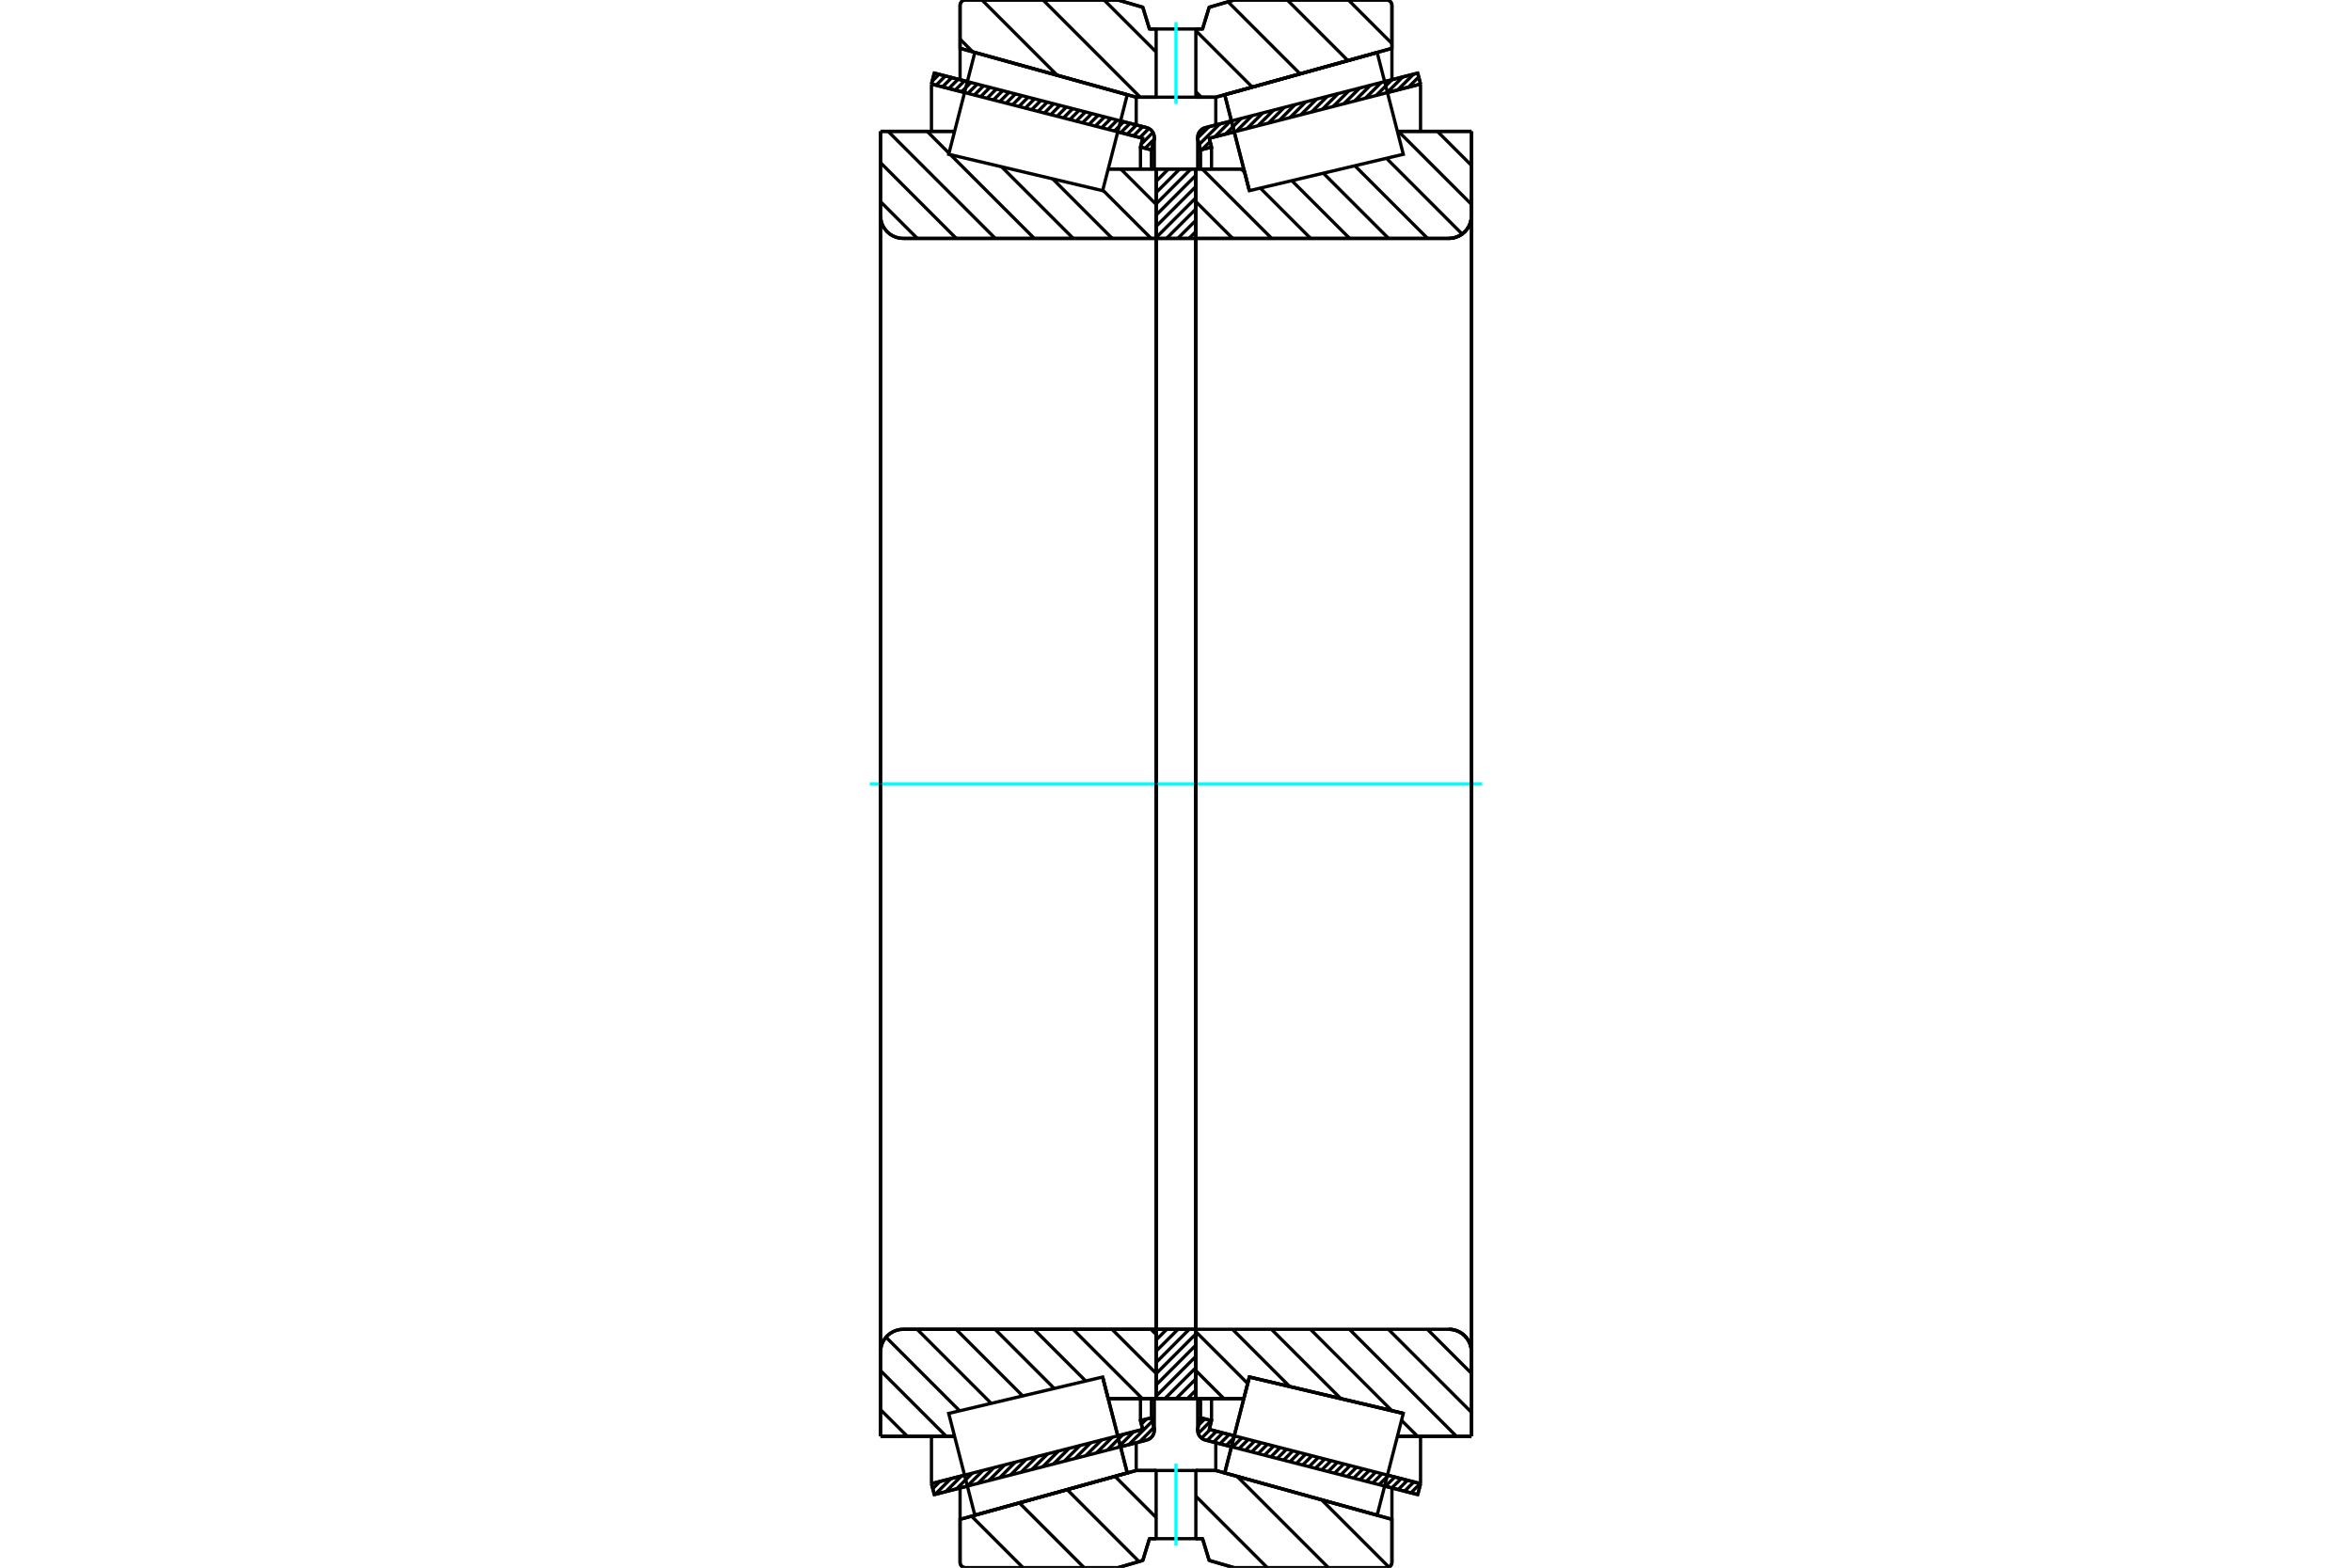 <?xml version="1.0" standalone="no"?>
<!DOCTYPE svg PUBLIC "-//W3C//DTD SVG 1.1//EN"
	"http://www.w3.org/Graphics/SVG/1.1/DTD/svg11.dtd">
<svg xmlns="http://www.w3.org/2000/svg" height="100%" width="100%" viewBox="0 0 36000 24000">
	<rect x="-1800" y="-1200" width="39600" height="26400" style="fill:#FFF"/>
	<g style="fill:none; fill-rule:evenodd" transform="matrix(1 0 0 1 0 0)">
		<g style="fill:none; stroke:#000; stroke-width:50; shape-rendering:geometricPrecision">
			<line x1="18849" y1="22149" x2="18449" y2="22046"/>
			<line x1="21700" y1="22881" x2="21194" y2="22751"/>
			<line x1="21743" y1="22713" x2="21700" y2="22881"/>
			<line x1="21237" y1="22583" x2="21743" y2="22713"/>
			<line x1="18509" y1="21883" x2="18892" y2="21981"/>
			<line x1="18544" y1="21748" x2="18509" y2="21883"/>
			<line x1="18376" y1="21705" x2="18544" y2="21748"/>
			<line x1="18337" y1="21856" x2="18376" y2="21705"/>
			<polyline points="18337,21856 18333,21876 18332,21895 18334,21921 18341,21946 18351,21969 18365,21991 18382,22010 18403,22025 18425,22038 18449,22046"/>
			<line x1="21194" y1="1249" x2="21700" y2="1119"/>
			<line x1="18449" y1="1954" x2="18849" y2="1851"/>
			<polyline points="18449,1954 18425,1962 18403,1975 18382,1990 18365,2009 18351,2031 18341,2054 18334,2079 18332,2105 18333,2124 18337,2144"/>
			<line x1="18376" y1="2295" x2="18337" y2="2144"/>
			<line x1="18544" y1="2252" x2="18376" y2="2295"/>
			<line x1="18509" y1="2117" x2="18544" y2="2252"/>
			<line x1="18892" y1="2019" x2="18509" y2="2117"/>
			<line x1="21743" y1="1287" x2="21237" y2="1417"/>
			<line x1="21700" y1="1119" x2="21743" y2="1287"/>
			<line x1="18376" y1="21411" x2="18376" y2="21705"/>
			<line x1="18376" y1="2295" x2="18376" y2="2589"/>
			<line x1="18544" y1="21411" x2="18544" y2="21748"/>
			<line x1="18544" y1="2252" x2="18544" y2="2589"/>
			<line x1="21743" y1="21989" x2="21743" y2="22713"/>
			<line x1="21743" y1="1287" x2="21743" y2="2011"/>
			<line x1="18332" y1="21411" x2="18332" y2="21895"/>
			<line x1="18332" y1="2105" x2="18332" y2="2589"/>
			<line x1="14806" y1="22751" x2="14300" y2="22881"/>
			<line x1="17551" y1="22046" x2="17151" y2="22149"/>
			<polyline points="17551,22046 17575,22038 17597,22025 17618,22010 17635,21991 17649,21969 17659,21946 17666,21921 17668,21895 17667,21876 17663,21856"/>
			<line x1="17624" y1="21705" x2="17663" y2="21856"/>
			<line x1="17456" y1="21748" x2="17624" y2="21705"/>
			<line x1="17491" y1="21883" x2="17456" y2="21748"/>
			<line x1="17108" y1="21981" x2="17491" y2="21883"/>
			<line x1="14257" y1="22713" x2="14763" y2="22583"/>
			<line x1="14300" y1="22881" x2="14257" y2="22713"/>
			<line x1="17151" y1="1851" x2="17551" y2="1954"/>
			<line x1="14300" y1="1119" x2="14806" y2="1249"/>
			<line x1="14257" y1="1287" x2="14300" y2="1119"/>
			<line x1="14763" y1="1417" x2="14257" y2="1287"/>
			<line x1="17491" y1="2117" x2="17108" y2="2019"/>
			<line x1="17456" y1="2252" x2="17491" y2="2117"/>
			<line x1="17624" y1="2295" x2="17456" y2="2252"/>
			<line x1="17663" y1="2144" x2="17624" y2="2295"/>
			<polyline points="17663,2144 17667,2124 17668,2105 17666,2079 17659,2054 17649,2031 17635,2009 17618,1990 17597,1975 17575,1962 17551,1954"/>
			<line x1="17456" y1="2589" x2="17456" y2="2252"/>
			<line x1="17456" y1="21748" x2="17456" y2="21411"/>
			<line x1="14257" y1="2011" x2="14257" y2="1287"/>
			<line x1="14257" y1="22713" x2="14257" y2="21989"/>
			<line x1="17624" y1="2589" x2="17624" y2="2295"/>
			<line x1="17624" y1="21705" x2="17624" y2="21411"/>
			<line x1="17668" y1="2589" x2="17668" y2="2105"/>
			<line x1="17668" y1="21895" x2="17668" y2="21411"/>
			<line x1="19123" y1="2919" x2="19123" y2="2919"/>
			<line x1="19038" y1="2588" x2="19123" y2="2919"/>
			<line x1="18304" y1="2588" x2="19038" y2="2588"/>
			<line x1="22175" y1="3650" x2="18318" y2="3650"/>
			<polyline points="22175,3650 22229,3646 22282,3633 22333,3612 22379,3584 22421,3548 22456,3507 22485,3460 22506,3410 22518,3357 22523,3302"/>
			<line x1="22523" y1="2011" x2="22523" y2="3302"/>
			<line x1="22523" y1="2011" x2="21389" y2="2011"/>
			<line x1="21479" y1="21638" x2="21479" y2="21638"/>
			<line x1="22523" y1="21989" x2="21389" y2="21989"/>
			<line x1="22523" y1="20698" x2="22523" y2="21989"/>
			<polyline points="22523,20698 22518,20643 22506,20590 22485,20540 22456,20493 22421,20452 22379,20416 22333,20388 22282,20367 22229,20354 22175,20350"/>
			<polyline points="18318,20350 18316,20350 18314,20350 18312,20351 18310,20352 18308,20354 18307,20355 18306,20357 18305,20359 18305,20362 18304,20364"/>
			<line x1="19038" y1="21412" x2="18304" y2="21412"/>
			<line x1="19123" y1="21081" x2="19038" y2="21412"/>
			<line x1="21479" y1="21638" x2="19123" y2="21081"/>
			<line x1="21389" y1="2385" x2="21389" y2="2384"/>
			<line x1="21389" y1="21616" x2="21389" y2="21615"/>
			<line x1="18304" y1="3650" x2="18304" y2="20350"/>
			<polyline points="18304,3636 18305,3638 18305,3641 18306,3643 18307,3645 18308,3646 18310,3648 18312,3649 18314,3650 18316,3650 18318,3650"/>
			<polyline points="18318,20350 18316,20350 18314,20350 18312,20351 18310,20352 18308,20354 18307,20355 18306,20357 18305,20359 18305,20362 18304,20364"/>
			<polyline points="22175,3650 22229,3646 22282,3633 22333,3612 22379,3584 22421,3548 22456,3507 22485,3460 22506,3410 22518,3357 22523,3302"/>
			<polyline points="22523,20698 22518,20643 22506,20590 22485,20540 22456,20493 22421,20452 22379,20416 22333,20388 22282,20367 22229,20354 22175,20350"/>
			<line x1="16877" y1="21081" x2="16877" y2="21081"/>
			<line x1="16962" y1="21412" x2="16877" y2="21081"/>
			<line x1="17696" y1="21412" x2="16962" y2="21412"/>
			<polyline points="17696,20364 17695,20362 17695,20359 17694,20357 17693,20355 17692,20354 17690,20352 17688,20351 17686,20350 17684,20350 17682,20350"/>
			<line x1="13825" y1="20350" x2="17682" y2="20350"/>
			<polyline points="13825,20350 13771,20354 13718,20367 13667,20388 13621,20416 13579,20452 13544,20493 13515,20540 13494,20590 13482,20643 13477,20698"/>
			<line x1="13477" y1="21989" x2="13477" y2="20698"/>
			<line x1="13477" y1="21989" x2="14611" y2="21989"/>
			<line x1="13477" y1="2011" x2="14611" y2="2011"/>
			<line x1="13477" y1="3302" x2="13477" y2="2011"/>
			<polyline points="13477,3302 13482,3357 13494,3410 13515,3460 13544,3507 13579,3548 13621,3584 13667,3612 13718,3633 13771,3646 13825,3650"/>
			<line x1="17682" y1="3650" x2="13825" y2="3650"/>
			<polyline points="17682,3650 17684,3650 17686,3650 17688,3649 17690,3648 17692,3646 17693,3645 17694,3643 17695,3641 17695,3638 17696,3636"/>
			<line x1="16962" y1="2588" x2="17696" y2="2588"/>
			<line x1="14611" y1="21615" x2="14611" y2="21616"/>
			<line x1="14611" y1="2384" x2="14611" y2="2385"/>
			<line x1="17696" y1="20350" x2="17696" y2="3650"/>
			<line x1="13477" y1="20698" x2="13477" y2="3302"/>
			<line x1="17111" y1="0" x2="17492" y2="111"/>
			<line x1="14778" y1="0" x2="17111" y2="0"/>
			<polyline points="14778,0 14765,1 14753,4 14740,9 14729,16 14719,24 14711,34 14704,46 14699,58 14696,70 14695,83"/>
			<line x1="14695" y1="740" x2="14695" y2="83"/>
			<line x1="17391" y1="1488" x2="14695" y2="740"/>
			<line x1="17696" y1="1488" x2="17391" y2="1488"/>
			<line x1="18609" y1="1488" x2="18304" y2="1488"/>
			<line x1="21305" y1="740" x2="18609" y2="1488"/>
			<line x1="21305" y1="83" x2="21305" y2="740"/>
			<polyline points="21305,83 21304,70 21301,58 21296,46 21289,34 21281,24 21271,16 21260,9 21247,4 21235,1 21222,0"/>
			<line x1="18889" y1="0" x2="21222" y2="0"/>
			<line x1="18508" y1="111" x2="18889" y2="0"/>
			<line x1="18406" y1="444" x2="18508" y2="111"/>
			<line x1="18304" y1="444" x2="18406" y2="444"/>
			<line x1="17594" y1="444" x2="17696" y2="444"/>
			<line x1="17492" y1="111" x2="17594" y2="444"/>
			<line x1="17492" y1="23889" x2="17111" y2="24000"/>
			<line x1="17594" y1="23556" x2="17492" y2="23889"/>
			<line x1="18406" y1="23556" x2="18304" y2="23556"/>
			<line x1="17696" y1="23556" x2="17594" y2="23556"/>
			<line x1="18508" y1="23889" x2="18406" y2="23556"/>
			<line x1="18889" y1="24000" x2="18508" y2="23889"/>
			<line x1="21222" y1="24000" x2="18889" y2="24000"/>
			<polyline points="21222,24000 21235,23999 21247,23996 21260,23991 21271,23984 21281,23976 21289,23966 21296,23954 21301,23942 21304,23930 21305,23917"/>
			<line x1="21305" y1="23260" x2="21305" y2="23917"/>
			<line x1="18609" y1="22512" x2="21305" y2="23260"/>
			<line x1="17391" y1="22512" x2="17696" y2="22512"/>
			<line x1="18304" y1="22512" x2="18609" y2="22512"/>
			<line x1="14695" y1="23260" x2="17391" y2="22512"/>
			<line x1="14695" y1="23917" x2="14695" y2="23260"/>
			<polyline points="14695,23917 14696,23930 14699,23942 14704,23954 14711,23966 14719,23976 14729,23984 14740,23991 14753,23996 14765,23999 14778,24000"/>
			<line x1="17111" y1="24000" x2="14778" y2="24000"/>
			<line x1="21305" y1="22778" x2="21305" y2="23260"/>
			<line x1="21305" y1="740" x2="21305" y2="1222"/>
			<line x1="14695" y1="22778" x2="14695" y2="23260"/>
			<line x1="14695" y1="740" x2="14695" y2="1222"/>
			<line x1="17391" y1="22086" x2="17391" y2="22512"/>
			<line x1="17391" y1="1488" x2="17391" y2="1914"/>
			<line x1="18609" y1="22086" x2="18609" y2="22512"/>
			<line x1="18609" y1="1488" x2="18609" y2="1914"/>
			<line x1="17696" y1="20350" x2="18304" y2="20350"/>
			<line x1="17696" y1="21412" x2="17696" y2="20350"/>
			<line x1="18304" y1="21412" x2="17696" y2="21412"/>
			<line x1="18304" y1="20350" x2="18304" y2="21412"/>
			<line x1="18304" y1="3650" x2="17696" y2="3650"/>
			<line x1="18304" y1="2588" x2="18304" y2="3650"/>
			<line x1="17696" y1="2588" x2="18304" y2="2588"/>
			<line x1="17696" y1="3650" x2="17696" y2="2588"/>
			<line x1="18304" y1="3650" x2="18304" y2="20350"/>
			<line x1="17696" y1="3650" x2="17696" y2="20350"/>
		</g>
		<g style="fill:none; stroke:#0FF; stroke-width:50; shape-rendering:geometricPrecision">
			<line x1="13313" y1="12000" x2="22687" y2="12000"/>
		</g>
		<g style="fill:none; stroke:#000; stroke-width:50; shape-rendering:geometricPrecision">
			<line x1="20639" y1="0" x2="21305" y2="666"/>
			<line x1="19704" y1="0" x2="20631" y2="927"/>
			<line x1="18796" y1="27" x2="19899" y2="1130"/>
			<line x1="18304" y1="470" x2="19167" y2="1333"/>
			<line x1="18304" y1="1405" x2="18387" y2="1488"/>
			<line x1="16899" y1="0" x2="17696" y2="796"/>
			<line x1="15965" y1="0" x2="17452" y2="1488"/>
			<line x1="15030" y1="0" x2="16182" y2="1153"/>
			<line x1="14695" y1="600" x2="14889" y2="794"/>
			<line x1="20230" y1="22962" x2="21259" y2="23991"/>
			<line x1="18936" y1="22603" x2="20333" y2="24000"/>
			<line x1="18304" y1="22906" x2="19398" y2="24000"/>
			<line x1="17066" y1="22602" x2="17696" y2="23232"/>
			<line x1="16334" y1="22805" x2="17434" y2="23906"/>
			<line x1="15602" y1="23008" x2="16594" y2="24000"/>
			<line x1="14870" y1="23211" x2="15659" y2="24000"/>
			<polyline points="18304,444 18406,444 18508,111 18889,0 21222,0"/>
			<polyline points="21305,83 21304,70 21301,58 21296,46 21289,34 21281,24 21271,16 21260,9 21247,4 21235,1 21222,0"/>
			<polyline points="21305,83 21305,740 18609,1488 18304,1488"/>
			<polyline points="17696,444 17594,444 17492,111 17111,0 14778,0 14765,1 14753,4 14740,9 14729,16 14719,24 14711,34 14704,46 14699,58 14696,70 14695,83 14695,740 17391,1488 17696,1488"/>
			<polyline points="17696,22512 17391,22512 14695,23260 14695,23917 14696,23930 14699,23942 14704,23954 14711,23966 14719,23976 14729,23984 14740,23991 14753,23996 14765,23999 14778,24000 17111,24000 17492,23889 17594,23556 17696,23556"/>
			<polyline points="18304,22512 18609,22512 21305,23260 21305,23917"/>
			<polyline points="21222,24000 21235,23999 21247,23996 21260,23991 21271,23984 21281,23976 21289,23966 21296,23954 21301,23942 21304,23930 21305,23917"/>
			<polyline points="21222,24000 18889,24000 18508,23889 18406,23556 18304,23556"/>
			<line x1="17155" y1="2588" x2="17696" y2="3129"/>
			<line x1="16880" y1="2910" x2="17620" y2="3650"/>
			<line x1="16112" y1="2738" x2="17024" y2="3650"/>
			<line x1="15331" y1="2554" x2="16427" y2="3650"/>
			<line x1="14191" y1="2011" x2="14525" y2="2345"/>
			<line x1="14549" y1="2369" x2="15831" y2="3650"/>
			<line x1="13594" y1="2011" x2="15234" y2="3650"/>
			<line x1="13477" y1="2490" x2="14637" y2="3650"/>
			<line x1="13477" y1="3087" x2="14041" y2="3650"/>
			<line x1="17616" y1="20350" x2="17696" y2="20429"/>
			<line x1="17020" y1="20350" x2="17696" y2="21026"/>
			<line x1="16423" y1="20350" x2="17485" y2="21412"/>
			<line x1="15826" y1="20350" x2="16618" y2="21142"/>
			<line x1="15230" y1="20350" x2="16136" y2="21256"/>
			<line x1="14633" y1="20350" x2="15653" y2="21370"/>
			<line x1="14037" y1="20350" x2="15171" y2="21484"/>
			<line x1="13561" y1="20471" x2="14688" y2="21598"/>
			<line x1="13477" y1="20983" x2="14483" y2="21989"/>
			<line x1="13477" y1="21580" x2="13887" y2="21989"/>
			<polyline points="17696,12000 17696,2588 17696,3636"/>
			<polyline points="17682,3650 17684,3650 17686,3650 17688,3649 17690,3648 17692,3646 17693,3645 17694,3643 17695,3641 17695,3638 17696,3636"/>
			<line x1="17682" y1="3650" x2="13825" y2="3650"/>
			<polyline points="13477,3302 13482,3357 13494,3410 13515,3460 13544,3507 13579,3548 13621,3584 13667,3612 13718,3633 13771,3646 13825,3650"/>
			<line x1="13477" y1="3302" x2="13477" y2="2011"/>
			<line x1="13477" y1="3302" x2="13477" y2="12000"/>
			<line x1="13477" y1="2011" x2="14611" y2="2011"/>
			<line x1="16962" y1="2588" x2="17696" y2="2588"/>
			<line x1="17696" y1="21412" x2="16962" y2="21412"/>
			<line x1="14611" y1="21989" x2="13477" y2="21989"/>
			<line x1="13477" y1="12000" x2="13477" y2="20698"/>
			<line x1="13477" y1="21989" x2="13477" y2="20698"/>
			<polyline points="13825,20350 13771,20354 13718,20367 13667,20388 13621,20416 13579,20452 13544,20493 13515,20540 13494,20590 13482,20643 13477,20698"/>
			<line x1="13825" y1="20350" x2="17682" y2="20350"/>
			<polyline points="17696,20364 17695,20362 17695,20359 17694,20357 17693,20355 17692,20354 17690,20352 17688,20351 17686,20350 17684,20350 17682,20350"/>
			<polyline points="17696,20364 17696,21412 17696,12000"/>
			<line x1="22001" y1="2011" x2="22523" y2="2533"/>
			<line x1="21404" y1="2011" x2="22523" y2="3129"/>
			<line x1="21221" y1="2423" x2="22380" y2="3583"/>
			<line x1="20738" y1="2538" x2="21851" y2="3650"/>
			<line x1="20256" y1="2652" x2="21254" y2="3650"/>
			<line x1="19773" y1="2766" x2="20658" y2="3650"/>
			<line x1="19291" y1="2880" x2="20061" y2="3650"/>
			<line x1="18999" y1="2588" x2="19051" y2="2640"/>
			<line x1="18402" y1="2588" x2="19465" y2="3650"/>
			<line x1="18304" y1="3087" x2="18868" y2="3650"/>
			<line x1="21847" y1="20350" x2="22523" y2="21026"/>
			<line x1="21250" y1="20350" x2="22523" y2="21622"/>
			<line x1="20654" y1="20350" x2="22293" y2="21989"/>
			<line x1="21452" y1="21745" x2="21697" y2="21989"/>
			<line x1="20057" y1="20350" x2="21303" y2="21596"/>
			<line x1="19460" y1="20350" x2="20522" y2="21411"/>
			<line x1="18864" y1="20350" x2="19741" y2="21227"/>
			<line x1="18304" y1="20387" x2="19097" y2="21180"/>
			<line x1="18304" y1="20983" x2="18733" y2="21412"/>
			<polyline points="18304,12000 18304,2588 18304,3636 18305,3638 18305,3641 18306,3643 18307,3645 18308,3646 18310,3648 18312,3649 18314,3650 18316,3650 18318,3650 22175,3650 22229,3646 22282,3633 22333,3612 22379,3584 22421,3548 22456,3507 22485,3460 22506,3410 22518,3357 22523,3302 22523,2011"/>
			<line x1="22523" y1="3302" x2="22523" y2="12000"/>
			<line x1="22523" y1="2011" x2="21389" y2="2011"/>
			<line x1="19038" y1="2588" x2="18304" y2="2588"/>
			<line x1="18304" y1="21412" x2="19038" y2="21412"/>
			<line x1="21389" y1="21989" x2="22523" y2="21989"/>
			<line x1="22523" y1="12000" x2="22523" y2="20698"/>
			<polyline points="22523,21989 22523,20698 22518,20643 22506,20590 22485,20540 22456,20493 22421,20452 22379,20416 22333,20388 22282,20367 22229,20354 22175,20350 18318,20350 18316,20350 18314,20350 18312,20351 18310,20352 18308,20354 18307,20355 18306,20357 18305,20359 18305,20362 18304,20364 18304,21412 18304,12000"/>
			<line x1="18304" y1="21282" x2="18175" y2="21412"/>
			<line x1="18304" y1="21110" x2="18002" y2="21412"/>
			<line x1="18304" y1="20938" x2="17830" y2="21412"/>
			<line x1="18304" y1="20765" x2="17696" y2="21374"/>
			<line x1="18304" y1="20593" x2="17696" y2="21202"/>
			<line x1="18304" y1="20421" x2="17696" y2="21030"/>
			<line x1="18203" y1="20350" x2="17696" y2="20858"/>
			<line x1="18031" y1="20350" x2="17696" y2="20685"/>
			<line x1="17859" y1="20350" x2="17696" y2="20513"/>
			<line x1="18304" y1="3545" x2="18199" y2="3650"/>
			<line x1="18304" y1="3373" x2="18027" y2="3650"/>
			<line x1="18304" y1="3200" x2="17855" y2="3650"/>
			<line x1="18304" y1="3028" x2="17696" y2="3637"/>
			<line x1="18304" y1="2856" x2="17696" y2="3465"/>
			<line x1="18304" y1="2684" x2="17696" y2="3293"/>
			<line x1="18228" y1="2588" x2="17696" y2="3121"/>
			<line x1="18056" y1="2588" x2="17696" y2="2948"/>
			<line x1="17884" y1="2588" x2="17696" y2="2776"/>
			<line x1="17711" y1="2588" x2="17696" y2="2604"/>
			<polyline points="17696,3650 17696,2588 18304,2588 18304,3650 17696,3650"/>
			<polyline points="17696,20350 18304,20350 18304,21412 17696,21412 17696,20350"/>
			<polyline points="18000,23556 18304,23556 18304,22512 17696,22512 17696,23556 18000,23556"/>
		</g>
		<g style="fill:none; stroke:#0FF; stroke-width:50; shape-rendering:geometricPrecision">
			<line x1="18000" y1="23660" x2="18000" y2="22408"/>
		</g>
		<g style="fill:none; stroke:#000; stroke-width:50; shape-rendering:geometricPrecision">
			<polyline points="18000,1488 18304,1488 18304,444 17696,444 17696,1488 18000,1488"/>
		</g>
		<g style="fill:none; stroke:#0FF; stroke-width:50; shape-rendering:geometricPrecision">
			<line x1="18000" y1="1592" x2="18000" y2="340"/>
		</g>
		<g style="fill:none; stroke:#000; stroke-width:50; shape-rendering:geometricPrecision">
			<line x1="22523" y1="21046" x2="22523" y2="2954"/>
			<line x1="18304" y1="20364" x2="18304" y2="3636"/>
			<polyline points="17066,21815 17254,22549 14921,23196 14921,23196"/>
			<polyline points="16877,21081 16877,21081 17066,21815"/>
			<polyline points="18934,21815 19123,21081 21479,21638 21479,21638"/>
			<polyline points="18746,22549 18746,22549 18934,21815"/>
			<polyline points="18934,2185 18746,1451 21079,804 21079,804"/>
			<polyline points="19123,2919 19123,2919 18934,2185"/>
			<polyline points="17066,21815 17254,22549 14921,23196 14721,22417 14521,21638 16877,21081 17066,21815"/>
			<polyline points="17066,2185 16877,2919 14521,2362 14721,1583 14921,804 17254,1451 17066,2185"/>
			<polyline points="18934,21815 19123,21081 21479,21638 21279,22417 21079,23196 18746,22549 18934,21815"/>
			<polyline points="18934,2185 18746,1451 21079,804 21279,1583 21479,2362 19123,2919 18934,2185"/>
			<line x1="17662" y1="21854" x2="17443" y2="22074"/>
			<line x1="17637" y1="21757" x2="17278" y2="22116"/>
			<line x1="17547" y1="21725" x2="17470" y2="21802"/>
			<line x1="17354" y1="21918" x2="17113" y2="22158"/>
			<line x1="17189" y1="21960" x2="16949" y2="22201"/>
			<line x1="17025" y1="22002" x2="16784" y2="22243"/>
			<line x1="16860" y1="22045" x2="16619" y2="22285"/>
			<line x1="16695" y1="22087" x2="16454" y2="22328"/>
			<line x1="16530" y1="22129" x2="16290" y2="22370"/>
			<line x1="16365" y1="22172" x2="16125" y2="22412"/>
			<line x1="16201" y1="22214" x2="15960" y2="22455"/>
			<line x1="16036" y1="22256" x2="15795" y2="22497"/>
			<line x1="15871" y1="22299" x2="15630" y2="22539"/>
			<line x1="15706" y1="22341" x2="15466" y2="22582"/>
			<line x1="15541" y1="22383" x2="15301" y2="22624"/>
			<line x1="15377" y1="22426" x2="15136" y2="22666"/>
			<line x1="15212" y1="22468" x2="14971" y2="22708"/>
			<line x1="15047" y1="22510" x2="14806" y2="22751"/>
			<line x1="14882" y1="22552" x2="14642" y2="22793"/>
			<line x1="14717" y1="22595" x2="14477" y2="22835"/>
			<line x1="14553" y1="22637" x2="14312" y2="22878"/>
			<line x1="14388" y1="22679" x2="14277" y2="22791"/>
			<line x1="17665" y1="2132" x2="17528" y2="2270"/>
			<line x1="17647" y1="2028" x2="17468" y2="2207"/>
			<line x1="17585" y1="1967" x2="17447" y2="2106"/>
			<line x1="17491" y1="1939" x2="17349" y2="2081"/>
			<line x1="17394" y1="1914" x2="17252" y2="2056"/>
			<line x1="17296" y1="1889" x2="17154" y2="2031"/>
			<line x1="17199" y1="1864" x2="17057" y2="2006"/>
			<line x1="17102" y1="1839" x2="16959" y2="1981"/>
			<line x1="17004" y1="1814" x2="16862" y2="1956"/>
			<line x1="16907" y1="1789" x2="16764" y2="1931"/>
			<line x1="16809" y1="1763" x2="16667" y2="1906"/>
			<line x1="16712" y1="1738" x2="16569" y2="1881"/>
			<line x1="16614" y1="1713" x2="16472" y2="1856"/>
			<line x1="16517" y1="1688" x2="16375" y2="1831"/>
			<line x1="16419" y1="1663" x2="16277" y2="1806"/>
			<line x1="16322" y1="1638" x2="16180" y2="1781"/>
			<line x1="16224" y1="1613" x2="16082" y2="1756"/>
			<line x1="16127" y1="1588" x2="15985" y2="1731"/>
			<line x1="16030" y1="1563" x2="15887" y2="1706"/>
			<line x1="15932" y1="1538" x2="15790" y2="1681"/>
			<line x1="15835" y1="1513" x2="15692" y2="1656"/>
			<line x1="15737" y1="1488" x2="15595" y2="1631"/>
			<line x1="15640" y1="1463" x2="15497" y2="1606"/>
			<line x1="15542" y1="1438" x2="15400" y2="1580"/>
			<line x1="15445" y1="1413" x2="15303" y2="1555"/>
			<line x1="15347" y1="1388" x2="15205" y2="1530"/>
			<line x1="15250" y1="1363" x2="15108" y2="1505"/>
			<line x1="15152" y1="1338" x2="15010" y2="1480"/>
			<line x1="15055" y1="1313" x2="14913" y2="1455"/>
			<line x1="14958" y1="1288" x2="14815" y2="1430"/>
			<line x1="14860" y1="1263" x2="14718" y2="1405"/>
			<line x1="14763" y1="1238" x2="14620" y2="1380"/>
			<line x1="14665" y1="1213" x2="14523" y2="1355"/>
			<line x1="14568" y1="1188" x2="14425" y2="1330"/>
			<line x1="14470" y1="1163" x2="14328" y2="1305"/>
			<line x1="14373" y1="1138" x2="14268" y2="1243"/>
			<polyline points="14257,1287 14300,1119 17551,1954"/>
			<polyline points="17663,2144 17667,2120 17667,2095 17664,2071 17657,2047 17646,2025 17632,2005 17615,1988 17595,1973 17574,1962 17551,1954"/>
			<polyline points="17663,2144 17624,2295 17456,2252 17491,2117 14257,1287"/>
			<polyline points="14257,22713 17491,21883 17456,21748 17624,21705 17663,21856"/>
			<polyline points="17551,22046 17574,22038 17595,22027 17615,22012 17632,21995 17646,21975 17657,21953 17664,21929 17667,21905 17667,21880 17663,21856"/>
			<polyline points="17551,22046 14300,22881 14257,22713"/>
			<line x1="21703" y1="22869" x2="21693" y2="22879"/>
			<line x1="21738" y1="22712" x2="21596" y2="22854"/>
			<line x1="21641" y1="22687" x2="21498" y2="22829"/>
			<line x1="21543" y1="22662" x2="21401" y2="22804"/>
			<line x1="21446" y1="22637" x2="21303" y2="22779"/>
			<line x1="21348" y1="22612" x2="21206" y2="22754"/>
			<line x1="21251" y1="22587" x2="21109" y2="22729"/>
			<line x1="21153" y1="22562" x2="21011" y2="22704"/>
			<line x1="21056" y1="22537" x2="20914" y2="22679"/>
			<line x1="20958" y1="22512" x2="20816" y2="22654"/>
			<line x1="20861" y1="22487" x2="20719" y2="22629"/>
			<line x1="20764" y1="22462" x2="20621" y2="22604"/>
			<line x1="20666" y1="22436" x2="20524" y2="22579"/>
			<line x1="20569" y1="22411" x2="20426" y2="22554"/>
			<line x1="20471" y1="22386" x2="20329" y2="22529"/>
			<line x1="20374" y1="22361" x2="20231" y2="22504"/>
			<line x1="20276" y1="22336" x2="20134" y2="22479"/>
			<line x1="20179" y1="22311" x2="20037" y2="22454"/>
			<line x1="20081" y1="22286" x2="19939" y2="22429"/>
			<line x1="19984" y1="22261" x2="19842" y2="22404"/>
			<line x1="19886" y1="22236" x2="19744" y2="22379"/>
			<line x1="19789" y1="22211" x2="19647" y2="22354"/>
			<line x1="19692" y1="22186" x2="19549" y2="22329"/>
			<line x1="19594" y1="22161" x2="19452" y2="22304"/>
			<line x1="19497" y1="22136" x2="19354" y2="22278"/>
			<line x1="19399" y1="22111" x2="19257" y2="22253"/>
			<line x1="19302" y1="22086" x2="19159" y2="22228"/>
			<line x1="19204" y1="22061" x2="19062" y2="22203"/>
			<line x1="19107" y1="22036" x2="18964" y2="22178"/>
			<line x1="19009" y1="22011" x2="18867" y2="22153"/>
			<line x1="18912" y1="21986" x2="18770" y2="22128"/>
			<line x1="18814" y1="21961" x2="18672" y2="22103"/>
			<line x1="18717" y1="21936" x2="18575" y2="22078"/>
			<line x1="18619" y1="21911" x2="18477" y2="22053"/>
			<line x1="18522" y1="21886" x2="18391" y2="22017"/>
			<line x1="18538" y1="21747" x2="18340" y2="21945"/>
			<line x1="18441" y1="21722" x2="18348" y2="21815"/>
			<line x1="21740" y1="1275" x2="21724" y2="1292"/>
			<line x1="21715" y1="1178" x2="21559" y2="1334"/>
			<line x1="21635" y1="1136" x2="21394" y2="1377"/>
			<line x1="21470" y1="1178" x2="21229" y2="1419"/>
			<line x1="21305" y1="1221" x2="21065" y2="1461"/>
			<line x1="21141" y1="1263" x2="20900" y2="1503"/>
			<line x1="20976" y1="1305" x2="20735" y2="1546"/>
			<line x1="20811" y1="1348" x2="20570" y2="1588"/>
			<line x1="20646" y1="1390" x2="20406" y2="1630"/>
			<line x1="20481" y1="1432" x2="20241" y2="1673"/>
			<line x1="20317" y1="1474" x2="20076" y2="1715"/>
			<line x1="20152" y1="1517" x2="19911" y2="1757"/>
			<line x1="19987" y1="1559" x2="19746" y2="1800"/>
			<line x1="19822" y1="1601" x2="19582" y2="1842"/>
			<line x1="19657" y1="1644" x2="19417" y2="1884"/>
			<line x1="19493" y1="1686" x2="19252" y2="1927"/>
			<line x1="19328" y1="1728" x2="19087" y2="1969"/>
			<line x1="19163" y1="1771" x2="18922" y2="2011"/>
			<line x1="18998" y1="1813" x2="18758" y2="2054"/>
			<line x1="18833" y1="1855" x2="18593" y2="2096"/>
			<line x1="18522" y1="2167" x2="18400" y2="2288"/>
			<line x1="18669" y1="1898" x2="18355" y2="2212"/>
			<line x1="18504" y1="1940" x2="18332" y2="2111"/>
			<polyline points="21743,1287 21700,1119 18449,1954 18426,1962 18405,1973 18385,1988 18368,2005 18354,2025 18343,2047 18336,2071 18333,2095 18333,2120 18337,2144 18376,2295 18544,2252 18509,2117 21743,1287"/>
			<polyline points="21743,22713 18509,21883 18544,21748 18376,21705 18337,21856 18333,21880 18333,21905 18336,21929 18343,21953 18354,21975 18368,21995 18385,22012 18405,22027 18426,22038 18449,22046 21700,22881 21743,22713"/>
		</g>
	</g>
</svg>

